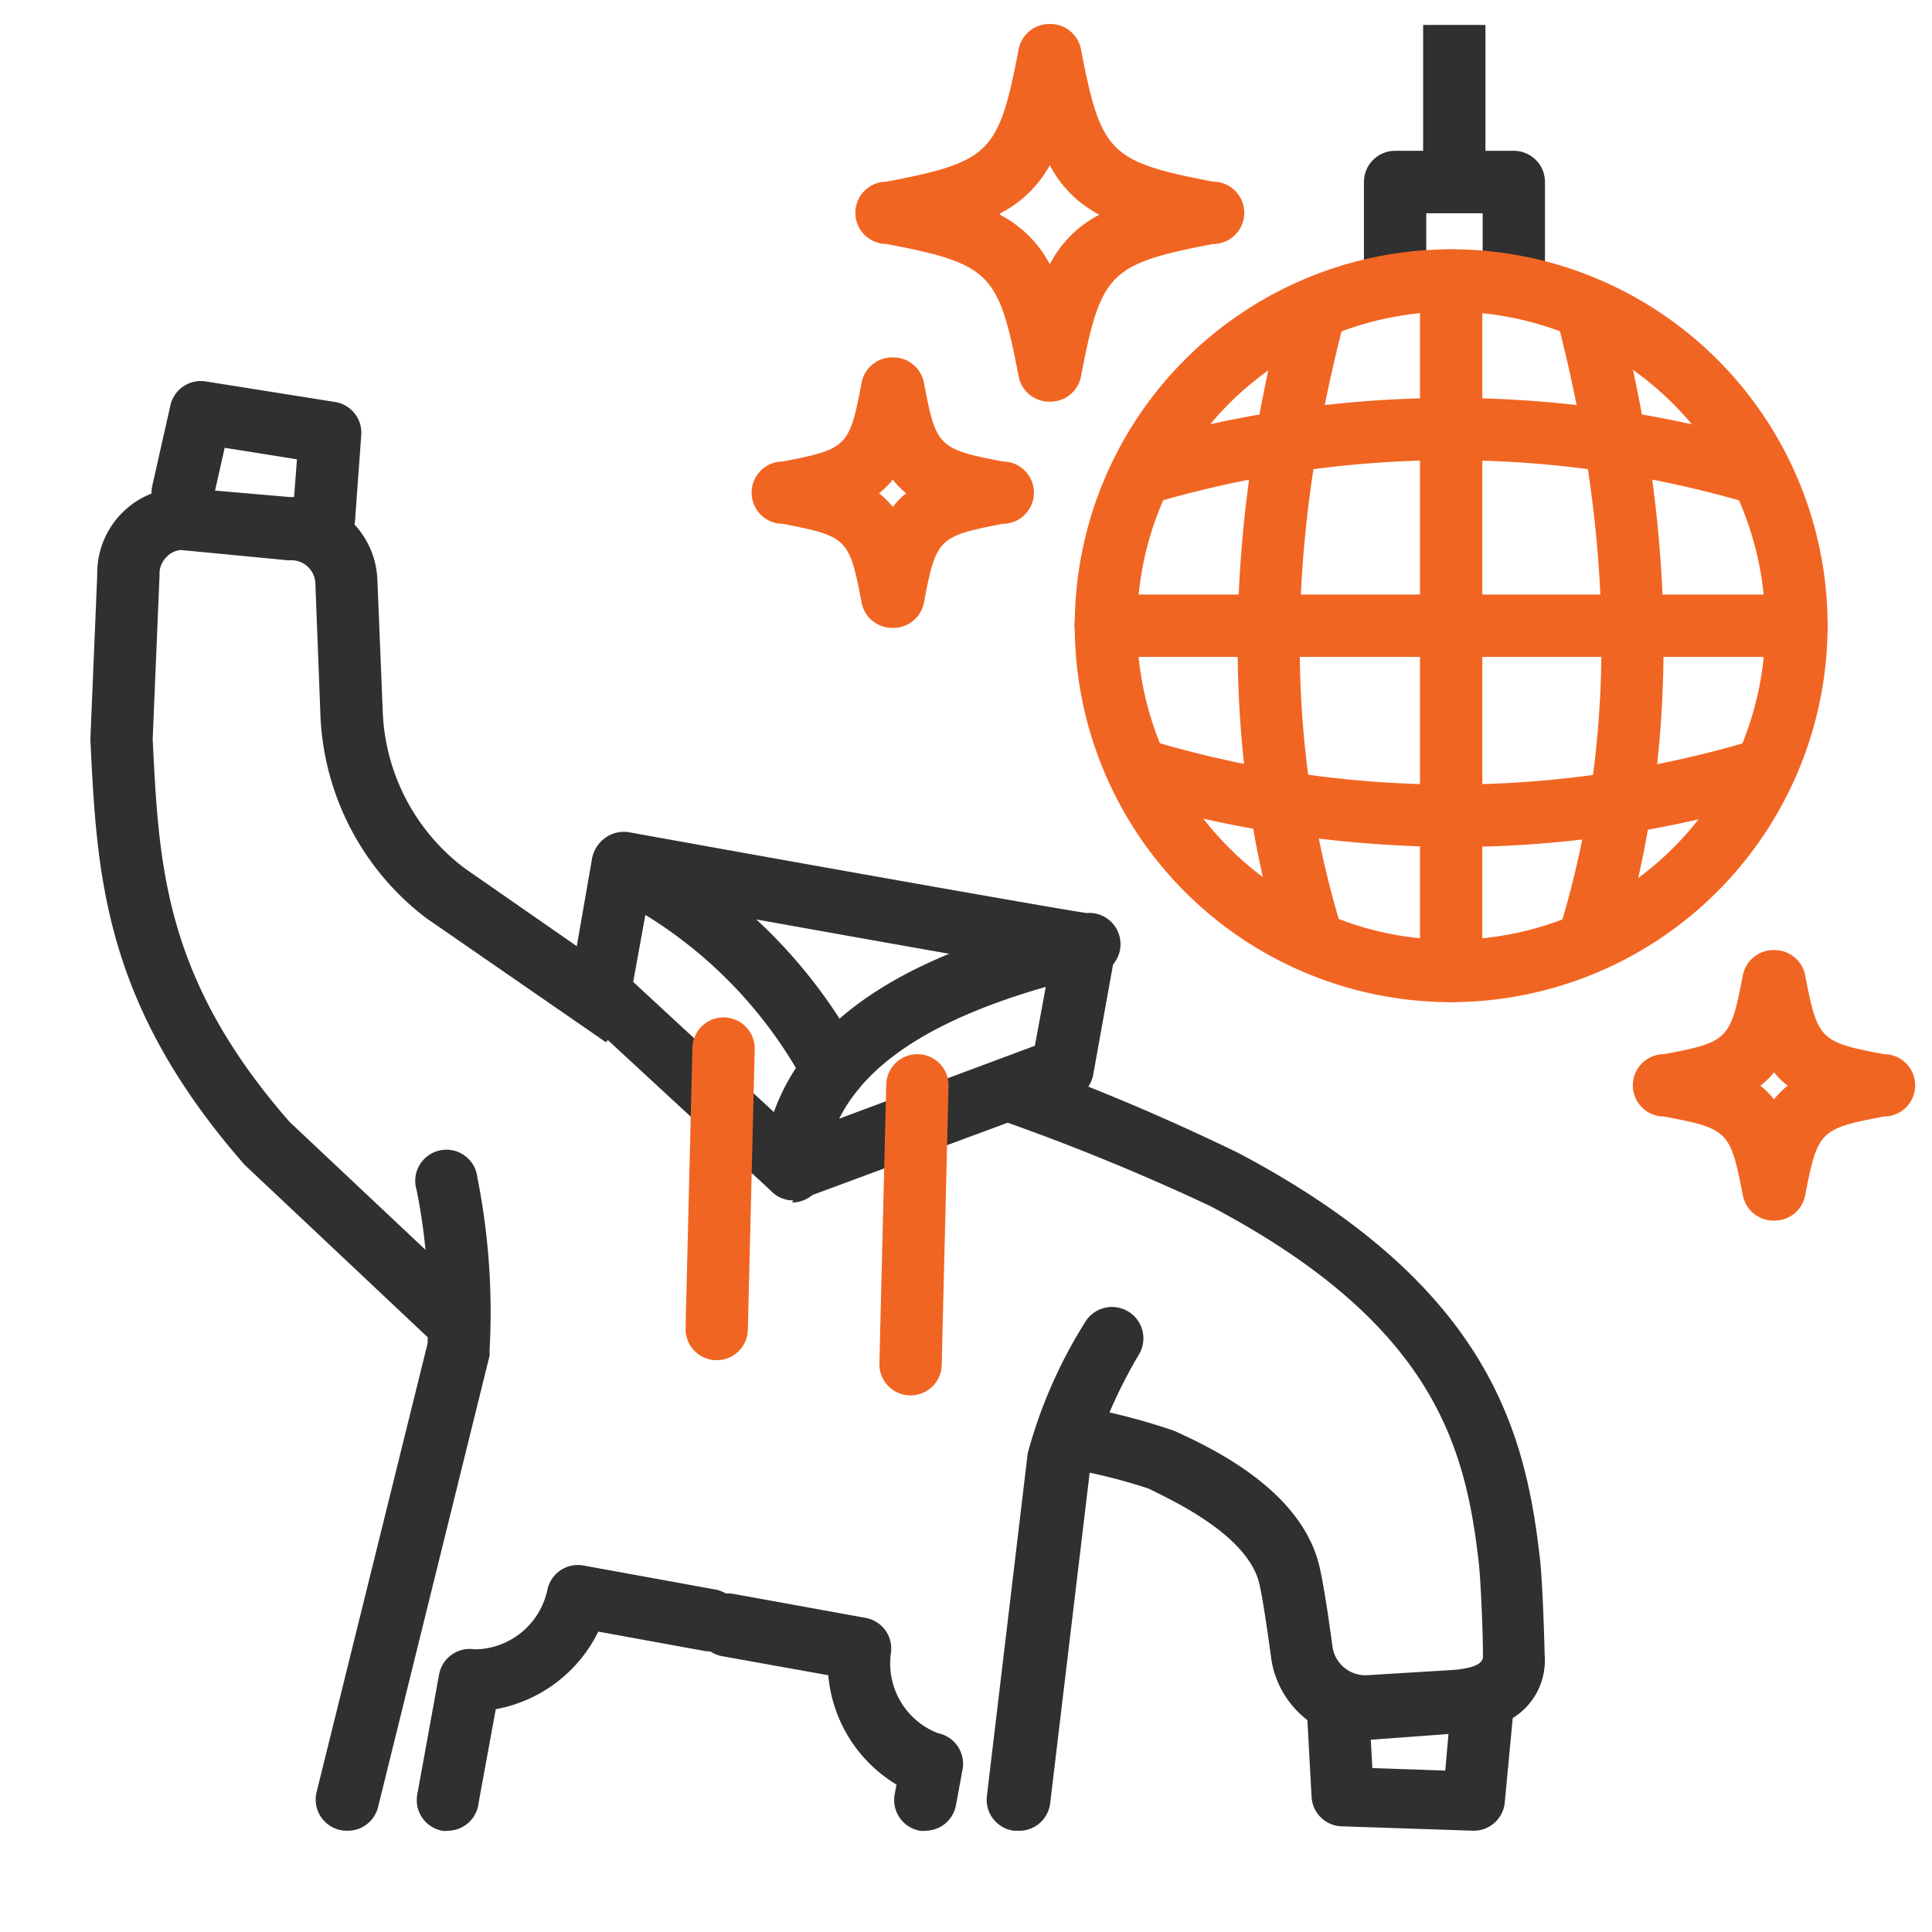 <svg id="Слой_1" data-name="Слой 1" xmlns="http://www.w3.org/2000/svg" viewBox="0 0 62 62"><defs><style>.cls-1{fill:#303030;}.cls-2{fill:#f16522;}</style></defs><path class="cls-1" d="M47.29,58.75h0l-4.2-.14a1,1,0,0,1-1-.94l-.15-2.76a1,1,0,0,1,1-1,1,1,0,0,1,1,1l.1,1.83,2.34.08L46.54,55a1,1,0,1,1,2,.19l-.25,2.65A1,1,0,0,1,47.29,58.75Z"/><path class="cls-1" d="M10.39,17.65h-.07a1,1,0,0,1-.93-1.08l.14-1.83-2.32-.37-.38,1.69a1,1,0,0,1-1.95-.44L5.47,13a1,1,0,0,1,1.13-.76l4.15.66A1,1,0,0,1,11.59,14l-.2,2.75A1,1,0,0,1,10.39,17.65Z"/><path class="cls-1" d="M32.66,58.75h-.12a1,1,0,0,1-.87-1.11l1.31-11a15.41,15.41,0,0,1,1.83-4.19,1,1,0,1,1,1.75,1A15.65,15.65,0,0,0,35,47l-1.3,10.88A1,1,0,0,1,32.66,58.75Z"/><path class="cls-1" d="M29.7,58.75a.55.55,0,0,1-.18,0,1,1,0,0,1-.81-1.16l.06-.32a4.56,4.56,0,0,1-2.19-3.51l-3.4-.61a1,1,0,1,1,.36-2l4.24.77a1,1,0,0,1,.81,1.13,2.4,2.4,0,0,0,1.51,2.57,1,1,0,0,1,.79,1.16l-.21,1.14A1,1,0,0,1,29.7,58.75Z"/><path class="cls-1" d="M11.16,58.75a1,1,0,0,1-1-1.24l3.56-14.39a19.67,19.67,0,0,0-.35-4.93,1,1,0,1,1,1.95-.4,22.11,22.11,0,0,1,.39,5.56.88.88,0,0,1,0,.16L12.13,58A1,1,0,0,1,11.16,58.75Zm3.59-15.48h0Z"/><path class="cls-1" d="M14.38,58.75a.65.65,0,0,1-.19,0,1,1,0,0,1-.8-1.16l.7-3.85a1,1,0,0,1,1.15-.81A2.41,2.41,0,0,0,17.57,51a1,1,0,0,1,1.16-.76l4.23.77a1,1,0,0,1,.8,1.17,1,1,0,0,1-1.16.8l-3.4-.62a4.58,4.58,0,0,1-3.29,2.49l-.55,3A1,1,0,0,1,14.38,58.75Z"/><path class="cls-1" d="M25.46,38.52a1,1,0,0,1-.61-.21,1,1,0,0,1-.39-.88c.35-4,3.77-6.68,10.15-8.08A1,1,0,0,1,35.8,30.5l-.72,4a1,1,0,0,1-.64.75L25.8,38.45A.83.83,0,0,1,25.46,38.52Zm8.1-6.85c-3.48,1-5.7,2.37-6.63,4.23l6.28-2.34Z"/><path class="cls-1" d="M25.46,38.52a1,1,0,0,1-.68-.27L18.6,32.54a1,1,0,0,1-.31-.92L19,27.55a1,1,0,0,1,1.43-.71,16.63,16.63,0,0,1,7.19,7,1,1,0,0,1-1.76,1,14.3,14.3,0,0,0-5.15-5.48l-.39,2.15,5.77,5.34a1,1,0,0,1-.67,1.74Z"/><path class="cls-1" d="M34.9,31.32c-.42,0-2.22-.3-15.06-2.61a1,1,0,0,1,.36-2c5.53,1,13.92,2.49,14.67,2.59a1,1,0,0,1,.17,2Z"/><path class="cls-2" d="M29.22,44.78h0a1,1,0,0,1-1-1l.22-8.95a1,1,0,0,1,1-1h0a1,1,0,0,1,1,1l-.22,9A1,1,0,0,1,29.22,44.78Z"/><path class="cls-2" d="M23,43.65h0a1,1,0,0,1-1-1l.22-9a1,1,0,0,1,1-1,1,1,0,0,1,1,1l-.22,9A1,1,0,0,1,23,43.65Z"/><path class="cls-2" d="M33.69,12.89a1,1,0,0,1-1-.81c-.64-3.33-.91-3.61-4.24-4.25a1,1,0,0,1,0-2c3.33-.64,3.6-.92,4.24-4.25a1,1,0,0,1,1-.81,1,1,0,0,1,1,.81c.64,3.33.91,3.61,4.24,4.25a1,1,0,0,1,0,2c-3.33.64-3.6.92-4.24,4.25A1,1,0,0,1,33.69,12.89Zm-1.6-6a3.78,3.78,0,0,1,1.6,1.59,3.7,3.7,0,0,1,1.59-1.59,3.7,3.7,0,0,1-1.59-1.59A3.78,3.78,0,0,1,32.09,6.85Z"/><path class="cls-2" d="M28.65,20.15h0a1,1,0,0,1-1-.81c-.39-2.06-.46-2.13-2.53-2.53a1,1,0,0,1,0-2c2.07-.4,2.14-.47,2.53-2.53a1,1,0,0,1,1-.81,1,1,0,0,1,1,.81c.39,2.06.46,2.13,2.53,2.53a1,1,0,0,1,0,2c-2.07.4-2.14.47-2.53,2.53A1,1,0,0,1,28.65,20.15Zm-.44-4.32a2.62,2.62,0,0,1,.44.44,2.56,2.56,0,0,1,.43-.44,2.56,2.56,0,0,1-.43-.44A2.62,2.62,0,0,1,28.21,15.83Z"/><path class="cls-2" d="M56.93,39.17a1,1,0,0,1-1-.81c-.4-2.07-.47-2.14-2.53-2.53a1,1,0,0,1,0-2c2.06-.39,2.13-.46,2.53-2.53a1,1,0,0,1,1-.81h0a1,1,0,0,1,1,.81c.4,2.07.47,2.14,2.53,2.53a1,1,0,0,1,0,2c-2.06.39-2.13.46-2.53,2.53A1,1,0,0,1,56.93,39.17Zm-.44-4.33a2.62,2.62,0,0,1,.44.44,2.62,2.62,0,0,1,.44-.44,2.24,2.24,0,0,1-.44-.43A2.24,2.24,0,0,1,56.49,34.84Z"/><path class="cls-1" d="M48.58,10a1,1,0,0,1-1-1V6.84H45.77V9a1,1,0,0,1-2,0V5.84a1,1,0,0,1,1-1h3.81a1,1,0,0,1,1,1V9A1,1,0,0,1,48.58,10Z"/><rect class="cls-1" x="45.67" y="0.8" width="2" height="6.04"/><path class="cls-2" d="M46.57,32.16A12.08,12.08,0,1,1,58.65,20.08,12.1,12.1,0,0,1,46.57,32.16Zm0-22.16A10.08,10.08,0,1,0,56.65,20.08,10.1,10.1,0,0,0,46.57,10Z"/><path class="cls-2" d="M36.8,16.17a1,1,0,0,1-.95-.72,1,1,0,0,1,.67-1.24,35.72,35.72,0,0,1,20.08,0,1,1,0,0,1-.54,1.92,33.81,33.81,0,0,0-19,0A1,1,0,0,1,36.8,16.17Z"/><path class="cls-2" d="M46.68,27.18a37.36,37.36,0,0,1-10.15-1.44,1,1,0,0,1,.55-1.93,33.69,33.69,0,0,0,19,0,1,1,0,0,1,1.25.67,1,1,0,0,1-.68,1.25A34.93,34.93,0,0,1,46.68,27.18Z"/><path class="cls-2" d="M42.09,31a1,1,0,0,1-1-.71c-1.83-6.08-1.83-12.82,0-20.06a1,1,0,0,1,1.21-.72,1,1,0,0,1,.73,1.21c-1.76,7-1.76,13.19,0,19A1,1,0,0,1,42.37,31,.9.9,0,0,1,42.09,31Z"/><path class="cls-2" d="M51.08,31a1,1,0,0,1-1-1.29c1.75-5.8,1.75-12,0-19a1,1,0,0,1,1.94-.49c1.82,7.24,1.82,14,0,20.06A1,1,0,0,1,51.08,31Z"/><path class="cls-2" d="M46.57,32.16a1,1,0,0,1-1-1V9a1,1,0,0,1,2,0V31.16A1,1,0,0,1,46.57,32.16Z"/><path class="cls-2" d="M57.65,21.08H35.48a1,1,0,0,1,0-2H57.65a1,1,0,0,1,0,2Z"/><path class="cls-1" d="M43.8,55.83a3.05,3.05,0,0,1-3-2.57c-.1-.76-.29-2.07-.4-2.49-.41-1.53-2.76-2.61-3.54-3a18.15,18.15,0,0,0-3-.71l.34-2a20,20,0,0,1,3.49.86c1.09.5,4,1.83,4.63,4.26.18.68.42,2.52.45,2.72a1.07,1.07,0,0,0,1.09.86l2.62-.16c1.14-.06,1.12-.36,1.11-.5,0-.66-.07-2.43-.14-3-.43-3.7-1.45-7.63-8.62-11.4A71.72,71.72,0,0,0,32,35.91L32.64,34A73.68,73.68,0,0,1,39.74,37c8,4.23,9.2,8.9,9.67,12.94.1.8.16,3.09.16,3.18a2.17,2.17,0,0,1-1,2,4,4,0,0,1-2,.52L44,55.83Z"/><path class="cls-1" d="M14.22,43.38l-6.37-6C3.31,32.2,3.11,28.08,2.9,23.72l.22-5.26a2.75,2.75,0,0,1,2.63-2.81h.07l3.47.3a2.76,2.76,0,0,1,2.82,2.64l.17,4.17a6.61,6.61,0,0,0,2.64,5.11l5.67,3.94-1.14,1.64-5.79-4a8.62,8.62,0,0,1-3.38-6.57l-.16-4.17a.77.77,0,0,0-.81-.73H9.24L5.8,17.65a.73.73,0,0,0-.48.25.75.75,0,0,0-.2.55L4.9,23.72C5.1,27.8,5.27,31.4,9.29,36l6.3,5.93Z"/></svg>